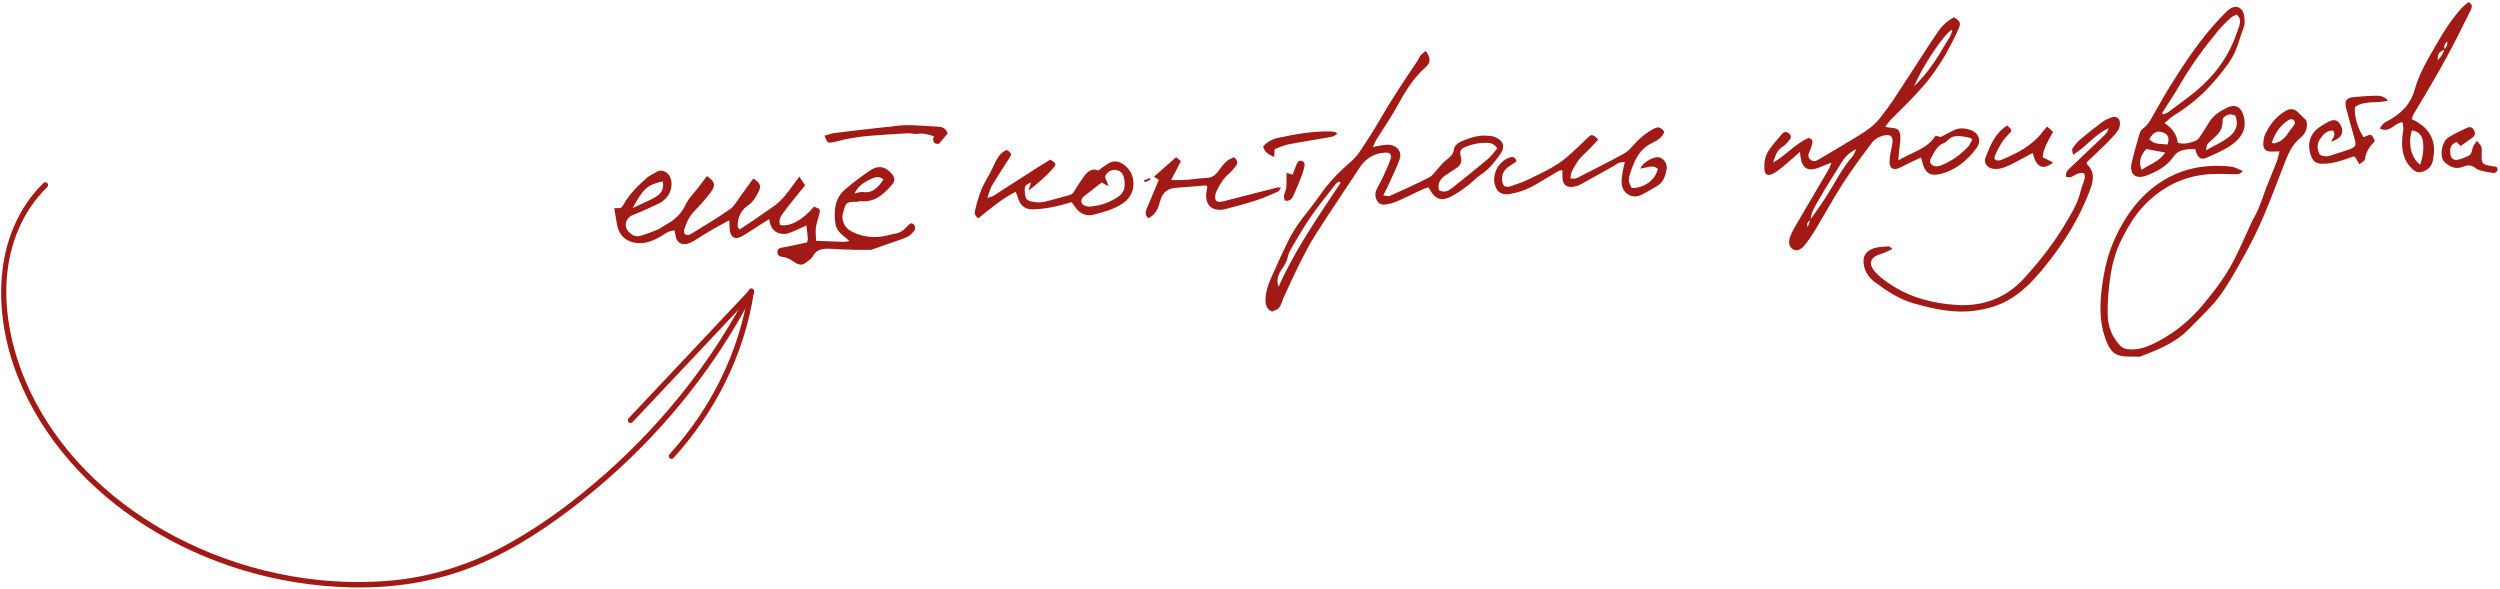 <?xml version="1.0" encoding="UTF-8"?> <svg xmlns="http://www.w3.org/2000/svg" width="756" height="178" viewBox="0 0 756 178" fill="none"><path d="M754.458 52.271C754.698 52.068 754.948 51.87 755.214 51.693C755.208 51.588 755.208 51.484 755.219 51.38C755.224 51.359 755.224 51.344 755.229 51.328C755.229 51.318 755.224 51.302 755.229 51.281C755.229 51.182 755.224 51.078 755.224 50.979C755.229 50.953 755.229 50.937 755.229 50.922C755.214 50.864 755.193 50.807 755.182 50.75C755.177 50.745 755.177 50.734 755.177 50.729C755.172 50.724 755.161 50.713 755.151 50.698C755.151 50.693 755.146 50.693 755.146 50.687C755.12 50.661 755.115 50.651 755.12 50.651C755.104 50.641 755.083 50.63 755.062 50.62C754.979 50.578 754.896 50.536 754.807 50.5C754.714 50.458 754.63 50.401 754.557 50.333C754.484 50.333 754.411 50.323 754.339 50.312C754.339 50.328 754.339 50.349 754.333 50.364C750.37 49.734 750.339 49.682 750.479 46.114C750.505 45.521 750.552 44.864 750.344 44.338C750.13 43.791 749.62 43.359 749.005 42.588C748.422 43.505 747.917 44.016 747.76 44.614C747.495 45.614 747.432 46.708 746.339 47.193C745.328 47.641 744.286 48.099 743.214 48.307C742 48.547 741.193 47.901 741.016 46.703C740.823 45.396 740.859 44.099 742.177 43.281C742.385 43.151 742.63 43.068 742.891 42.948C743.302 43.359 743.708 43.76 744.094 44.146C745.37 43.25 746.562 42.453 747.708 41.594C748.531 40.979 748.589 40.125 748.104 39.297C747.677 38.562 746.969 38.208 746.13 38.614C744.208 39.547 742.214 40.38 740.432 41.536C738.568 42.745 737.792 46.276 738.703 48.291C738.87 48.656 739.208 48.969 739.521 49.245C741.12 50.661 742.906 51.255 744.979 50.37C746.365 49.781 747.5 49.922 748.75 50.927C749.552 51.573 750.807 51.687 751.88 51.958C752.615 52.141 753.38 52.219 754.245 52.349C754.312 52.318 754.38 52.291 754.458 52.271ZM449.953 48.057C446.422 51.036 442.807 53.922 439.188 56.802C438.026 57.729 436.745 58.411 435.13 57.521C434.615 55.338 435.656 53.943 437.38 52.838C438.453 52.151 439.51 51.437 440.568 50.719C441.771 49.901 442.125 48.812 441.755 47.375C441.344 45.797 441.63 45.088 442.984 44.5C445.208 43.531 447.578 43.094 450.005 43.213C451.016 43.26 452 43.625 452.755 44.88C451.844 45.932 451.031 47.151 449.953 48.057ZM386.641 86.708C385.781 84.516 386.677 82.677 387.844 81.073C388.578 80.062 389.078 79.088 389.365 77.896C389.604 76.906 390 75.916 390.521 75.041C392.448 71.812 394.318 68.536 396.458 65.448C398.745 62.141 401.307 59.026 403.771 55.844C404.068 55.463 404.505 55.187 404.88 54.864C405.052 55.005 405.224 55.141 405.396 55.281C398.641 65.442 391.651 75.474 386.641 86.708ZM451.542 41.25C451.224 41.146 450.859 41.166 450.521 41.12C447.406 40.641 444.547 41.635 441.776 42.818C440.911 43.193 439.797 44.161 439.724 44.943C439.536 46.896 438.188 47.672 436.958 48.703C436.24 49.307 435.677 50.078 435.031 50.76C434.094 51.75 433.318 53.057 432.177 53.646C428.292 55.656 424.292 57.432 420.307 59.229C419.875 59.422 419.245 59.177 418.302 59.099C418.839 58.021 419.229 57.297 419.568 56.547C420.802 53.812 422.167 51.125 423.203 48.312C424.031 46.052 422.75 44.187 420.365 43.802C419.547 43.672 418.672 43.838 417.833 43.943C417.094 44.036 416.365 44.234 415.167 44.479C415.604 43.516 415.802 42.906 416.135 42.37C418.302 38.87 420.688 35.479 422.646 31.864C424.948 27.609 427.458 23.583 431.104 20.317C432.719 18.87 432.688 17.567 431.141 15.38C430.583 15.864 429.984 16.271 429.536 16.807C429.156 17.255 428.995 17.875 428.661 18.37C424.74 24.224 420.792 30.057 417.286 36.182C415.406 39.463 413.339 42.641 411.24 45.786C410.448 46.979 409.438 48.078 408.354 49.021C405.094 51.849 402.073 54.88 399.578 58.427C398.297 60.25 396.984 62.052 395.589 63.781C393.203 66.724 391.016 69.791 389.38 73.219C388.229 75.625 387.036 78.01 386.005 80.463C384.516 84.026 382.307 87.391 382.76 91.885C383.057 93.073 383.651 93.901 384.781 94.208C385.292 93.906 385.807 93.687 386.328 93.526C386.573 93.234 386.833 92.948 387.094 92.666C387.271 92.271 387.448 91.87 387.62 91.474C387.807 90.906 387.906 90.526 388.068 90.177C389.74 86.604 391.354 83 393.125 79.474C394.594 76.562 396.089 73.641 397.844 70.906C402.203 64.104 406.719 57.411 411.167 50.666C412.995 47.906 415.536 46.359 418.849 46.141C420.344 46.047 420.979 46.771 420.474 48.198C419.844 49.974 419.052 51.698 418.266 53.411C417.688 54.656 417 55.849 416.38 57.073C415.698 58.416 415.745 59.766 416.604 60.984C417.453 62.182 418.76 61.901 419.927 61.677C420.932 61.484 421.927 61.141 422.859 60.719C425.208 59.661 427.516 58.505 429.849 57.422C430.521 57.104 431.234 56.885 431.917 56.63C432.172 57.021 432.323 57.224 432.448 57.448C434 60.203 435.797 60.922 438.625 59.531C440.453 58.635 442.13 57.391 443.776 56.172C445.224 55.099 446.432 53.687 447.938 52.719C450.333 51.187 451.99 48.937 453.573 46.766C455.667 43.885 454.109 42.104 451.542 41.25ZM267.203 54.26C265.906 53.266 264.839 53.469 263.802 53.932C261.672 54.891 259.63 55.979 258.38 58.5C259.443 58.302 260.214 57.969 260.917 58.068C264.016 58.526 265.542 56.557 267.203 54.26ZM191.312 62.916C193.307 61.995 194.766 61.344 196.198 60.641C197.115 60.187 198.042 59.729 198.875 59.141C200.349 58.099 200.74 56.614 200.458 54.864C195.63 55.844 194.474 57.187 191.312 62.916ZM213.755 53.25C216.219 54.854 216.516 56.01 214.943 58.12C213.458 60.109 211.802 61.979 210.057 63.739C208.417 65.401 207.536 67.396 206.88 69.536C206.766 69.901 206.943 70.359 206.979 70.708C207.849 71.338 208.51 71.041 209.208 70.604C213.052 68.177 217.01 65.906 220.719 63.286C222.12 62.302 222.995 60.552 224.068 59.12C225.339 57.416 226.562 55.677 227.786 53.984C229.807 55.219 230.276 56.213 229.469 57.823C228.667 59.422 227.839 61.01 226.245 62.094C224.109 63.536 223.094 65.666 223.062 68.25C223.062 68.416 223.083 68.599 223.151 68.75C223.214 68.896 223.354 69.01 223.672 69.396C225.099 68.448 226.568 67.484 228.021 66.489C230 65.135 231.948 63.739 233.932 62.396C236.557 60.62 238.276 58.041 240.125 55.568C240.573 54.969 241.005 54.359 241.698 53.411C242.422 54.479 242.943 55.25 243.469 56.026C241.208 58.849 239.083 61.401 237.089 64.052C236.234 65.182 235.318 66.422 235.911 68.016C238.786 68.708 242.75 66.541 246.151 62.474C248.031 63.177 248.13 63.307 247.729 64.896C247.391 66.229 246.885 67.531 246.714 68.885C246.557 70.12 246.755 71.401 246.802 72.828C249.786 72.943 252.51 73.062 255.24 73.141C255.635 73.156 256.031 73.01 256.849 72.864C256.01 72.151 255.479 71.656 254.906 71.213C253.62 70.219 252.786 68.948 252.583 67.333C252.099 63.505 252.479 59.864 255.646 57.203C258.068 55.166 260.594 53.219 263.234 51.469C265.698 49.844 267.927 50.396 269.802 52.713C270.604 53.703 270.693 54.75 269.828 55.75C267.323 58.672 264.609 61.25 260.297 60.838C259.885 60.802 259.453 61.026 259.031 61.021C255.391 60.953 255.766 61.776 254.917 64.453C254.307 66.375 255.354 68.797 257.161 69.797C260.182 71.458 263.458 72.026 266.875 71.489C268.312 71.266 269.714 70.791 271.151 70.531C272.62 70.271 273.562 69.281 274.49 68.276C275.005 67.713 275.542 67.224 276.214 67.786C276.87 68.344 276.922 69.239 276.385 69.885C275.797 70.588 275.083 71.318 274.266 71.682C272.547 72.453 270.729 72.989 268.948 73.62C267.104 74.271 265.26 74.916 263.469 75.547C261.745 75.547 259.984 75.588 258.229 75.541C255.906 75.479 253.589 75.364 251.266 75.25C249.052 75.141 246.958 75.192 245.755 77.573C245.458 78.146 244.786 78.541 244.266 78.984C242.724 80.297 241.87 80.375 240.115 79.203C239.031 78.479 237.984 77.797 236.62 77.693C235.661 77.625 234.958 77.073 235.099 76.01C235.219 75.094 235.927 74.958 236.786 74.812C239.214 74.416 241.604 73.828 244.021 73.307C244.135 72.896 244.328 72.562 244.302 72.245C244.203 70.984 244.036 69.729 243.865 68.166C242.276 68.896 240.911 69.573 239.5 70.141C238.724 70.453 237.87 70.771 237.057 70.75C234.453 70.698 232.974 69.224 232.609 66.281C231.885 66.719 231.245 67.088 230.63 67.479C228.599 68.771 226.62 70.135 224.547 71.349C222.323 72.651 220.906 71.885 220.651 69.344C220.573 68.583 220.594 67.817 220.552 66.604C218.531 67.708 216.75 68.62 215.026 69.63C213.177 70.713 211.396 71.916 209.552 73.016C208.969 73.364 208.302 73.625 207.646 73.771C205.948 74.141 204.625 73.193 204.323 71.474C204.219 70.901 204.12 70.328 204.005 69.687C202.24 69.729 201.042 70.766 199.729 71.526C197.781 72.646 195.786 73.557 193.448 73.526C189.714 73.474 187.24 71.489 186.573 67.859C186.286 66.291 186.042 64.724 185.75 62.969C186.349 62.948 186.969 62.927 187.698 62.901C187.917 62.656 188.271 62.38 188.469 62.01C190.271 58.708 192.922 56.13 195.708 53.693C196.526 52.979 197.62 52.588 198.547 51.984C200.146 50.937 202.13 52.187 202.724 53.698C203.547 55.791 202.932 58.552 201.057 60.26C200.552 60.724 200 61.177 199.391 61.463C196.766 62.682 194.156 63.953 191.458 64.979C189.276 65.807 188.448 68.271 190.052 70.031C190.943 71.005 192.12 71.75 193.495 71.359C195.37 70.823 197.203 70.109 199.016 69.37C199.797 69.052 200.448 68.422 201.208 68.026C203.964 66.609 206.057 64.672 207.401 61.75C208.24 59.927 209.828 58.453 211.073 56.812C211.943 55.666 212.802 54.51 213.755 53.25ZM590.333 8.958C587.974 10.109 581.573 19.62 578.797 26.078C583.021 22.078 585.766 17.661 588.391 13.166C589.141 11.885 590.182 10.703 590.333 8.958ZM596.464 42.141C596.026 41.906 595.734 41.651 595.411 41.599C593.188 41.25 590.891 40.401 588.974 42.448C588.688 42.755 588.344 43.068 587.969 43.203C585.714 44.005 584.917 46.083 583.885 47.901C583.307 48.916 583.885 50.01 585.047 50.245C585.667 50.37 586.411 50.255 587.005 50.01C590.146 48.75 592.844 46.818 595.156 44.364C595.646 43.838 595.911 43.094 596.464 42.141ZM547.464 66.375C548.974 64.213 550.552 62.104 551.974 59.891C554.703 55.656 556.885 51.073 560.245 47.245C560.635 46.791 560.807 46.151 561.312 45.141C559.01 46.187 557.844 47.599 556.859 49.177C554.693 52.656 552.49 56.114 550.438 59.656C549.203 61.786 547.74 63.854 547.526 66.432C546.896 67.01 546.115 67.505 546.656 68.682C546.927 67.911 547.193 67.146 547.464 66.375ZM580.901 47.63C579.745 48.166 578.75 48.609 577.771 49.083C576.615 49.646 575.495 50.276 574.318 50.797C572.474 51.609 571.281 50.823 571.396 48.76C571.479 47.224 571.75 45.682 572.104 44.182C572.786 41.297 571.828 40.25 568.99 41.156C567.911 41.5 566.76 42.239 566.089 43.135C563.094 47.114 560.115 51.12 557.411 55.302C554.479 59.844 551.896 64.609 549.099 69.245C548.078 70.932 546.995 72.594 545.76 74.13C544.526 75.666 543.188 76.021 542.219 75.391C541 74.604 540.693 73.396 541.391 71.469C541.766 70.427 542.297 69.432 542.854 68.474C545.969 63.125 549.104 57.797 552.245 52.474C552.828 51.484 553.474 50.531 553.797 49.187C552.474 49.713 551.156 50.255 549.823 50.76C546.677 51.948 544.948 50.88 544.479 47.474C544.427 47.088 544.396 46.698 544.307 45.937C542.312 47.672 540.625 49.213 538.859 50.661C537.938 51.416 536.953 52.151 535.88 52.646C534.516 53.281 533.682 52.766 533.562 51.271C533.406 49.266 533.729 47.245 534.812 45.568C535.974 43.776 537.464 42.203 538.833 40.557C539.516 39.734 540.318 39.734 541.078 40.432C541.943 41.229 541.51 41.984 540.875 42.661C540.349 43.224 539.859 43.901 539.208 44.266C537.292 45.344 536.839 47.271 536.172 49.161C540.052 47.041 542.859 43.437 546.922 41.703C547.865 41.958 548.276 42.536 548.031 43.443C547.807 44.271 547.547 45.099 547.182 45.87C546.771 46.734 546.651 47.516 547.406 48.219C548.141 48.906 548.964 48.828 549.781 48.344C553.906 45.891 558.062 43.484 562.146 40.958C564.479 39.516 566.766 37.948 568.479 35.734C569.896 33.901 571.318 32.057 572.594 30.125C576.292 24.531 579.911 18.89 583.568 13.271C584.411 11.974 585.302 10.708 586.161 9.416C587.375 7.599 589.016 6.265 590.854 5.198C592.719 6.344 593.073 6.885 592.276 8.713C591.151 11.307 589.797 13.797 588.453 16.286C587.724 17.646 586.818 18.906 585.99 20.208C583.391 24.297 580.104 27.807 576.734 31.25C575.115 32.901 573.427 34.495 571.812 36.156C571.24 36.745 570.781 37.448 570.073 38.359C570.906 38.495 571.375 38.614 571.849 38.646C573.979 38.791 574.531 39.229 574.672 41.437C574.75 42.604 574.464 43.791 574.354 44.969C574.26 45.963 574.188 46.958 574.057 48.495C578.26 45.979 582.797 45.047 585.333 41.016C586.115 41.229 586.672 41.385 586.854 41.437C588.401 40.641 589.651 39.953 590.938 39.338C592.505 38.594 594.115 38.734 595.719 39.245C598.307 40.073 599.354 42.521 597.74 44.724C594.938 48.541 591.38 51.484 586.641 52.641C583.74 53.344 582.083 52.234 581.385 49.302C581.271 48.818 581.109 48.344 580.901 47.63ZM686.979 43.245C687.594 43.297 687.766 43.354 687.922 43.323C688.172 43.271 688.401 43.151 688.641 43.073C691.036 42.266 691.943 39.984 693.411 38.26C693.88 37.708 694.255 37.104 693.703 36.443C693.141 35.766 692.448 36.057 691.865 36.437C689.448 38.047 687.932 40.291 686.979 43.245ZM678.24 51.713C677.38 52.786 676.583 52.703 675.714 52.677C673.146 52.614 670.562 52.505 668.005 52.682C660.599 53.208 654.375 56.239 649.036 61.458C645.76 64.666 643.516 68.541 641.531 72.469C639.865 75.766 638.823 79.443 638.234 83.245C637.594 87.349 637.245 91.406 637.38 95.541C637.495 99.057 638.823 102.052 641.198 104.583C641.672 105.083 642.458 105.448 643.151 105.552C646.651 106.068 649.76 104.75 652.734 103.167C658.031 100.354 662.521 96.557 666.37 91.927C669.734 87.88 672.885 83.703 675.344 79.052C677.026 75.87 678.432 72.531 679.964 69.266C680.505 68.099 680.974 66.885 681.625 65.781C683.307 62.943 684.146 59.776 685.323 56.739C686.339 54.104 687.464 51.505 688.484 48.87C688.833 47.958 689.01 46.979 689.333 45.771C688.286 45.807 687.625 45.849 686.964 45.844C685.057 45.838 684.302 45.057 684.438 43.156C684.49 42.391 684.562 41.568 684.87 40.885C686.234 37.849 688.193 35.266 691.13 33.568C692.76 32.625 693.99 32.896 695.255 34.266C695.87 34.937 696.557 35.547 697.396 36.359C698.036 38.344 697.286 40.359 695.641 41.687C692.922 43.88 691.792 46.927 690.62 49.932C687.927 56.797 685.453 63.755 682.234 70.406C681.188 72.567 680.089 74.708 678.922 76.812C677.271 79.802 675.615 82.791 673.802 85.687C672.495 87.786 671.083 89.87 669.453 91.719C667.01 94.479 664.349 97.041 661.76 99.666C657.651 103.838 652.323 105.844 647.021 107.885C644.729 107.724 642.208 108.099 640.203 107.26C638.224 106.427 637.234 104.073 636.5 101.896C634.844 96.958 634.979 91.916 635.62 86.864C636.271 81.734 637.417 76.713 639.604 71.989C642.458 65.833 646.182 60.37 651.719 56.234C658.646 51.062 666.422 49.448 674.849 50.411C675.948 50.541 676.984 51.213 678.24 51.713Z" fill="#A21A16"></path><path d="M655.48 43.693C656.079 41.656 655.735 40.766 654.209 40.109C652.454 39.349 651.141 39.948 649.948 42.114C651.49 43.791 653.563 43.479 655.48 43.693ZM647.636 51.344C650.047 49.682 652.849 48.974 654.761 46.135C652.553 45.719 650.756 45.38 649.053 45.052C647.24 46.916 646.657 49.219 647.636 51.344ZM675.99 35.005C674.428 34.208 673.193 34.62 672.172 35.823C672.089 38.922 671.652 39.833 669.339 41.854C668.704 42.416 668.037 42.974 667.5 43.625C667.256 43.932 667.292 44.463 667.084 45.453C669.761 43.927 672.12 42.958 674.125 41.344C676.11 39.745 677.027 37.786 675.99 35.005ZM653.813 34.177C653.98 34.318 654.141 34.458 654.303 34.604C654.886 34.286 655.532 34.047 656.047 33.651C659.381 31.083 662.891 28.765 665.98 25.854C669.474 22.562 672.37 18.88 674.48 14.604C675.506 12.531 676.303 10.333 677.047 8.14C677.454 6.953 677.787 5.62 676.37 4.39C675.766 4.724 675.011 4.969 674.49 5.458C673.172 6.687 671.86 7.943 670.724 9.328C666.474 14.515 662.495 19.89 659.146 25.724C657.485 28.609 655.599 31.364 653.813 34.177ZM654.573 37.239C657.037 38.833 658.25 40.729 658.579 43.198C660.579 43.724 662.396 43.213 664.12 42.479C664.745 42.208 665.193 41.416 665.615 40.791C666.48 39.516 667.287 38.203 668.094 36.891C669.36 34.818 671.313 33.609 673.422 32.578C675.902 31.364 677.657 32.276 678.443 34.958C679.615 38.927 677.777 41.739 674.834 43.812C672.553 45.427 669.896 46.536 667.318 47.677C665.709 48.391 664.813 47.833 664.162 46.187C664.037 45.88 663.974 45.541 663.849 45.088C662.928 45.114 662.016 45.062 661.136 45.193C659.594 45.411 658.287 45.911 657.282 47.37C655.256 50.286 652.193 51.979 648.943 53.141C645.688 54.312 643.839 52.557 644.62 49.213C645.297 46.291 646.146 43.416 646.969 40.536C647.131 39.984 647.422 39.328 647.86 39.016C649.855 37.609 650.745 35.437 651.912 33.448C653.391 30.932 654.782 28.364 656.329 25.89C660.844 18.682 665.547 11.604 671.443 5.406C672.271 4.536 673.079 3.625 674.016 2.885C676.006 1.312 678.157 2.114 678.594 4.635C678.792 5.786 678.933 7.135 678.532 8.172C677.271 11.432 676.605 14.906 674.672 17.937C672.584 21.224 670.105 24.146 667.428 26.942C664.318 30.192 660.75 32.838 656.954 35.219C656.188 35.698 655.558 36.391 654.573 37.239ZM572.277 75.281C570.938 75.875 569.922 76.474 568.823 76.786C565.902 77.62 564.396 79.541 567.459 82.677C568.704 83.948 570.188 85.021 571.678 86.01C577.782 90.062 584.698 91.818 591.849 92.229C599.777 92.682 606.724 90.068 612.193 84.041C616.657 79.125 620.777 73.916 624.188 68.26C626.115 65.073 628.167 61.823 629.099 58.088C629.448 56.687 630.053 55.349 630.407 53.943C630.532 53.448 630.386 52.463 630.131 52.375C629.589 52.193 628.86 52.344 628.271 52.541C627.553 52.791 626.928 53.318 626.209 53.562C625.797 53.698 625.277 53.51 624.797 53.469C624.464 51.948 625.469 51.291 626.251 50.541C629.417 47.516 632.605 44.505 635.777 41.474C636.495 40.797 637.277 40.141 637.641 38.771C633.381 40.677 630.902 44.427 626.876 46.807C626.771 45.922 626.48 45.26 626.698 44.937C627.36 43.953 628.12 42.974 629.021 42.208C631.183 40.375 633.417 38.62 635.688 36.927C636.501 36.318 637.469 35.88 638.428 35.521C639.855 34.974 641.068 35.729 641.084 37.25C641.094 38.047 640.823 38.984 640.349 39.625C639.386 40.927 638.256 42.125 637.099 43.271C635.089 45.26 633.006 47.177 631.027 49.062C631.068 49.385 631.032 49.62 631.126 49.703C633.537 51.995 633.073 54.63 632.068 57.333C628.922 65.786 624.24 73.333 618.584 80.323C615.162 84.547 611.558 88.562 606.662 91.104C603.599 92.698 600.303 93.573 596.839 94C590.631 94.766 584.751 93.416 578.844 91.781C574.334 90.531 570.605 88.01 566.938 85.302C565.459 84.208 564.376 82.818 563.829 80.989C562.98 78.141 563.818 76.021 566.626 75.078C568.053 74.599 569.657 74.63 571.183 74.5C571.417 74.479 571.688 74.844 572.277 75.281ZM333.146 55.193C331.292 56.641 329.573 58.01 327.823 59.338C326.704 60.193 326.709 61.588 327.969 62.187C328.542 62.458 329.297 62.505 329.948 62.443C333.152 62.109 336.12 61.052 338.672 59.088C339.334 58.578 339.87 57.614 340.016 56.781C340.198 55.719 340.079 54.547 339.818 53.484C339.313 51.422 336.761 50.698 335.12 52.073C334.339 52.729 333.876 53.484 334.547 54.526C334.787 54.901 334.87 55.375 335.219 56.328C334.11 55.719 333.49 55.38 333.146 55.193ZM295.865 66.01C294.646 65.161 294.667 64.422 294.855 63.62C295.62 60.349 296.573 57.166 298.318 54.245C299.37 52.479 300.235 50.599 301.136 48.745C301.87 47.229 302.876 46.005 304.433 45.328C306.016 46.411 306.032 46.573 305.209 47.833C303.438 50.562 301.657 53.297 299.99 56.094C299.402 57.088 299.146 58.276 298.568 59.849C299.485 59.552 299.964 59.495 300.329 59.26C304.891 56.354 309.438 53.416 313.995 50.5C315.214 49.719 316.464 48.979 317.631 48.26C319.37 49.354 319.516 49.635 318.537 50.781C317.48 52.021 316.308 53.172 315.105 54.276C313.922 55.364 312.636 56.338 311.021 57.677C311.344 56.588 311.553 55.864 311.766 55.141C309.959 55.984 309.766 56.291 309.912 58.151C310.068 60.125 310.417 60.661 312.224 60.995C313.303 61.198 314.485 61.312 315.532 61.078C318.209 60.489 320.829 59.661 323.48 58.969C324.553 58.687 324.849 57.755 325.36 56.979C326.198 55.687 327.016 54.375 327.938 53.146C329.042 51.672 330.422 50.766 332.105 51.583C333.251 50.771 334.178 50.021 335.188 49.416C336.99 48.333 338.693 48.844 340.193 50.052C343.74 52.901 343.584 58.516 339.964 61.193C337.193 63.239 333.928 64.073 330.709 64.922C328.678 65.453 326.787 64.75 325.428 63.016C325.011 62.484 324.641 61.911 324.094 61.141C322.193 61.635 320.251 62.245 318.266 62.625C316.344 62.989 314.381 63.245 312.433 63.307C310.115 63.38 308.511 62.245 307.865 59.922C307.709 59.354 307.454 58.818 307.136 57.979C302.943 60.177 299.417 63.094 295.865 66.01ZM483.349 42.177C481.865 43.719 480.579 45.203 479.131 46.516C477.428 48.052 476.256 49.927 475.282 51.943C475.011 52.5 475.027 53.187 474.896 53.864C476.277 54.354 477.146 53.693 478.027 53.245C482.454 50.984 486.896 48.75 491.256 46.364C492.339 45.771 493.209 44.713 494.063 43.766C495.803 41.833 497.745 40.161 500.053 38.963C501.511 38.203 502.12 38.396 503.287 39.818C502.735 41.604 501.105 42.531 499.672 43.208C495.547 45.156 494.11 48.849 492.87 52.734C492.323 54.448 492.516 55.161 493.433 56.854C497.141 56.953 500.693 54.349 501.334 51.041C499.631 49.609 497.808 50.875 495.954 50.958C497.084 48.937 499.922 47.312 501.672 47.573C503.016 47.776 504.292 49.536 504.001 51.125C503.631 53.166 503.011 55.166 501.021 56.318C499.459 57.213 497.917 58.151 496.303 58.948C493.599 60.281 490.719 58.526 490.391 55.62C490.24 54.297 490.584 52.911 490.766 51.557C490.881 50.76 491.126 49.979 491.344 49.036C489.573 48.818 488.662 49.818 487.584 50.427C484.386 52.229 481.167 54 477.954 55.776C477.657 55.943 477.334 56.088 477.006 56.187C473.756 57.187 472.266 56.01 472.48 52.62C472.501 52.297 472.464 51.969 472.443 51.432C471.907 51.578 471.49 51.604 471.167 51.791C468.865 53.13 466.579 54.495 464.292 55.864C461.896 57.291 459.297 58.177 456.573 58.666C454.016 59.13 452.433 57.963 451.943 55.411C451.339 52.219 453.391 48.677 456.501 47.63C457.376 47.333 458.209 47.364 458.605 48.818C457.907 49.276 457.162 49.786 456.402 50.271C454.896 51.229 454.136 52.604 454.235 54.38C454.339 56.276 455.11 56.864 456.928 56.286C458.797 55.687 460.667 54.995 462.433 54.141C466.37 52.229 470.396 50.427 473.766 47.562C475.98 45.682 478.042 43.625 480.162 41.625C481.339 40.516 481.568 40.521 483.349 42.177ZM731.881 49.812C732.698 47.302 733.047 44.974 732.667 42.614C732.365 40.724 731.094 39.641 729.375 39.437C728.105 43.297 729.073 47.797 731.881 49.812ZM739.23 14.937C737.339 15.948 737.188 16.166 737.131 18.219C738.193 17.213 738.865 16.166 739.167 14.88C739.735 14.297 740.219 13.682 740.042 12.531C739.183 13.333 739 14.068 739.23 14.937ZM746.495 0.62C747.771 1.37 747.594 2.146 747.172 2.995C745.829 5.672 744.495 8.359 743.157 11.041C742.698 11.958 742.235 12.875 741.75 13.776C740.454 16.187 739.172 18.614 737.823 21.005C736.266 23.755 734.657 26.474 733.053 29.198C731.974 31.036 730.844 32.844 729.782 34.687C729.542 35.099 729.48 35.62 729.349 36.062C733.99 38.109 736.417 41.724 736.016 46.297C735.839 48.286 735.688 50.463 733.438 51.568C731.797 52.375 730.803 52.323 729.464 51.078C726.855 48.651 726.23 45.531 726.407 42.146C726.5 40.463 727.12 38.791 726.459 36.958C724.12 37.078 722.672 40.458 719.625 38.833C720.115 38.182 720.417 37.703 720.797 37.297C721.027 37.062 721.375 36.932 721.678 36.771C725.771 34.641 728.902 31.802 730.214 27.073C731.589 22.104 734.318 17.682 736.87 13.224C739.084 9.354 741.495 5.614 744.521 2.318C745.125 1.661 745.886 1.14 746.495 0.62ZM347.329 65.979C346.23 65.13 346.318 64.161 346.745 63.13C347.969 60.224 349.204 57.312 350.433 54.396C350.047 54.151 349.641 53.885 348.959 53.443C351.245 51.422 353.396 49.521 355.641 47.536C356.193 47.984 356.631 48.338 357.115 48.734C356.178 50.536 355.282 52.245 354.136 54.443C356.006 54.427 357.344 54.495 358.672 54.396C360.73 54.245 362.771 53.87 364.829 53.807C366.485 53.75 367.537 52.989 368.443 51.724C369.188 50.682 369.974 49.635 370.907 48.771C371.542 48.187 372.454 47.906 373.167 47.531C374.256 48.5 374.438 49.323 373.709 50.219C373.058 51.016 372.438 51.859 371.657 52.505C369.881 53.984 368.787 55.906 367.823 57.932C367.61 58.385 367.485 58.916 367.459 59.416C367.402 60.641 367.943 61.146 369.183 61.026C369.771 60.963 370.355 60.771 370.933 60.62C376.079 59.302 381.224 57.979 386.37 56.672C386.594 56.614 386.86 56.703 387.391 56.75C387.006 57.26 386.813 57.781 386.459 57.932C384.339 58.859 382.219 59.833 380.021 60.541C376.917 61.552 373.766 62.416 370.599 63.213C366.678 64.198 364.266 62.052 364.808 58.172C364.891 57.583 365.006 57 365.099 56.453C364.938 56.291 364.813 56.068 364.704 56.073C361.626 56.307 358.542 56.557 355.464 56.812C353.058 57.016 351.537 58.25 350.881 60.625C350.402 62.364 349.886 64.12 348.355 65.307C348.027 65.562 347.657 65.766 347.329 65.979ZM704.875 42.875C705.605 41.651 706.381 40.75 705.553 39.489C703.683 39.364 702.563 40.641 701.652 41.922C700.594 43.416 700.615 45.135 701.511 46.771C702.771 47.422 703.964 47.38 705.256 46.891C707.016 46.213 708.881 45.802 710.625 45.094C712.386 44.385 712.542 43.937 712.053 42.104C711.23 39.036 710.329 35.989 709.521 32.916C708.87 30.422 709.443 29.578 711.995 29.338C714.209 29.13 716.438 28.979 718.662 28.942C719.844 28.922 721.032 29.219 722.198 30.406C718.74 31.39 715.079 30.26 712.136 32.344C711.839 34.937 712.928 38.755 714.745 41.495C717.178 40.401 717.178 40.401 718.136 42.656C716.75 44.177 715.407 45.807 715.193 48.109C715.146 48.625 714.198 49.052 713.495 49.677C712.928 48.739 712.542 48.104 712.12 47.416C711.922 47.406 711.646 47.312 711.433 47.391C708.605 48.422 705.777 49.448 702.714 49.521C700.292 49.578 699.318 48.849 698.646 46.5C697.636 42.984 698.771 40.057 701.902 38.13C702.709 37.635 703.5 37.104 704.349 36.708C706.016 35.937 707.115 36.375 707.907 38.021C708.933 40.166 707.974 41.901 704.875 42.875Z" fill="#A21A16"></path><path d="M617.704 47.536C618.865 48.125 619.813 48.609 620.865 49.146C617.751 51.604 615.74 50.604 614.693 46.26C612.719 47.307 610.787 48.38 608.818 49.38C607.058 50.276 605.277 51.161 603.214 51.109C601.292 51.062 599.725 49.484 600.397 47.724C601.824 43.989 603.334 40.198 606.99 37.937C608.49 39.291 608.584 39.458 607.449 40.557C605.615 42.338 604.412 44.489 603.402 46.786C603.24 47.156 603.193 47.578 603.084 47.989C603.912 48.875 604.73 48.536 605.511 48.208C610.147 46.271 614.558 44.005 617.683 39.859C618.037 39.385 618.464 38.963 619.074 38.271C619.709 38.838 620.277 39.354 620.85 39.864C619.469 42.437 617.964 44.661 617.704 47.536ZM286.584 40.343C285.709 41.38 284.787 42.479 283.907 43.521C282.105 43.547 281.99 42.573 282.381 41.193C280.782 40.724 279.318 40.182 277.615 40.474C276.631 40.64 275.574 40.245 274.558 40.302C270.621 40.51 266.688 40.755 262.766 41.088C260.626 41.265 258.496 41.593 256.386 41.968C254.792 42.25 253.251 42.797 251.657 43.047C250.199 43.281 250.11 43.12 249.339 41.031C250.397 40.745 251.417 40.338 252.475 40.203C257.574 39.573 262.683 39.01 267.792 38.427C268.391 38.364 269.001 38.37 269.589 38.26C274.292 37.411 278.99 38.12 283.688 38.312C284.98 38.364 286.032 38.745 286.584 40.343ZM385.449 45.099C385.386 46.13 385.355 46.693 385.308 47.468C383.641 46.791 382.423 46.021 381.975 44.291C383.157 42.927 384.688 42.078 386.334 41.724C391.615 40.578 396.938 39.625 402.386 39.745C402.808 39.755 403.245 39.797 403.652 39.906C403.881 39.963 404.063 40.193 404.386 40.437C403.459 41.359 402.272 41.448 401.167 41.646C397.292 42.338 393.391 42.906 389.527 43.666C388.131 43.937 386.813 44.609 385.449 45.099ZM389.042 52.302C389.772 52.495 390.23 52.62 390.928 52.807C391.298 51.786 391.626 50.755 392.053 49.765C392.324 49.146 392.673 48.448 393.553 48.64C394.563 48.864 394.615 49.672 394.433 50.468C394.23 51.385 393.959 52.291 393.62 53.166C392.943 54.922 392.24 56.661 391.475 58.375C390.928 59.583 390.485 61.021 388.605 60.677C387.74 59.224 388.808 58.021 388.959 56.724C389.115 55.39 389.022 54.026 389.042 52.302ZM345.928 54.541C346.527 54.307 347.131 54.073 347.73 53.838C347.798 54 347.87 54.156 347.938 54.318C347.365 54.593 346.787 54.864 346.214 55.14C346.12 54.943 346.022 54.739 345.928 54.541ZM13.12 55.354C-2.343 70.635 -2.228 94.692 5.313 113.771C12.798 132.703 27.058 148.25 44.131 159.073C62.459 170.698 84.022 177.041 105.693 177.614C118.98 177.963 132.219 175.953 144.506 170.771C156.089 165.885 166.621 158.776 176.428 150.979C195.428 135.875 211.683 117.229 223.792 96.177C225.251 93.64 226.641 91.073 227.975 88.474C228.464 87.521 227.027 86.677 226.537 87.63C215.782 108.557 201.022 127.312 183.433 142.927C174.355 150.984 164.532 158.411 153.912 164.323C142.516 170.661 130.214 174.625 117.188 175.661C95.126 177.411 72.428 172.521 52.876 162.213C35.303 152.948 19.907 139.005 10.595 121.307C1.292 103.63 -2.499 80.192 9.214 62.646C10.693 60.432 12.407 58.401 14.303 56.536C15.063 55.776 13.886 54.599 13.12 55.354Z" fill="#A21A16"></path><path d="M226.521 87.802L190.068 126.505C189.334 127.286 190.511 128.469 191.245 127.688C203.402 114.786 215.547 101.885 227.704 88.984C228.438 88.203 227.261 87.021 226.521 87.802Z" fill="#A21A16"></path><path d="M226.328 88.192C223.494 106.536 214.937 123.64 202.468 137.338C201.75 138.13 202.927 139.312 203.645 138.515C216.296 124.62 225.057 107.26 227.937 88.63C228.099 87.583 226.494 87.13 226.328 88.192Z" fill="#A21A16"></path></svg> 
